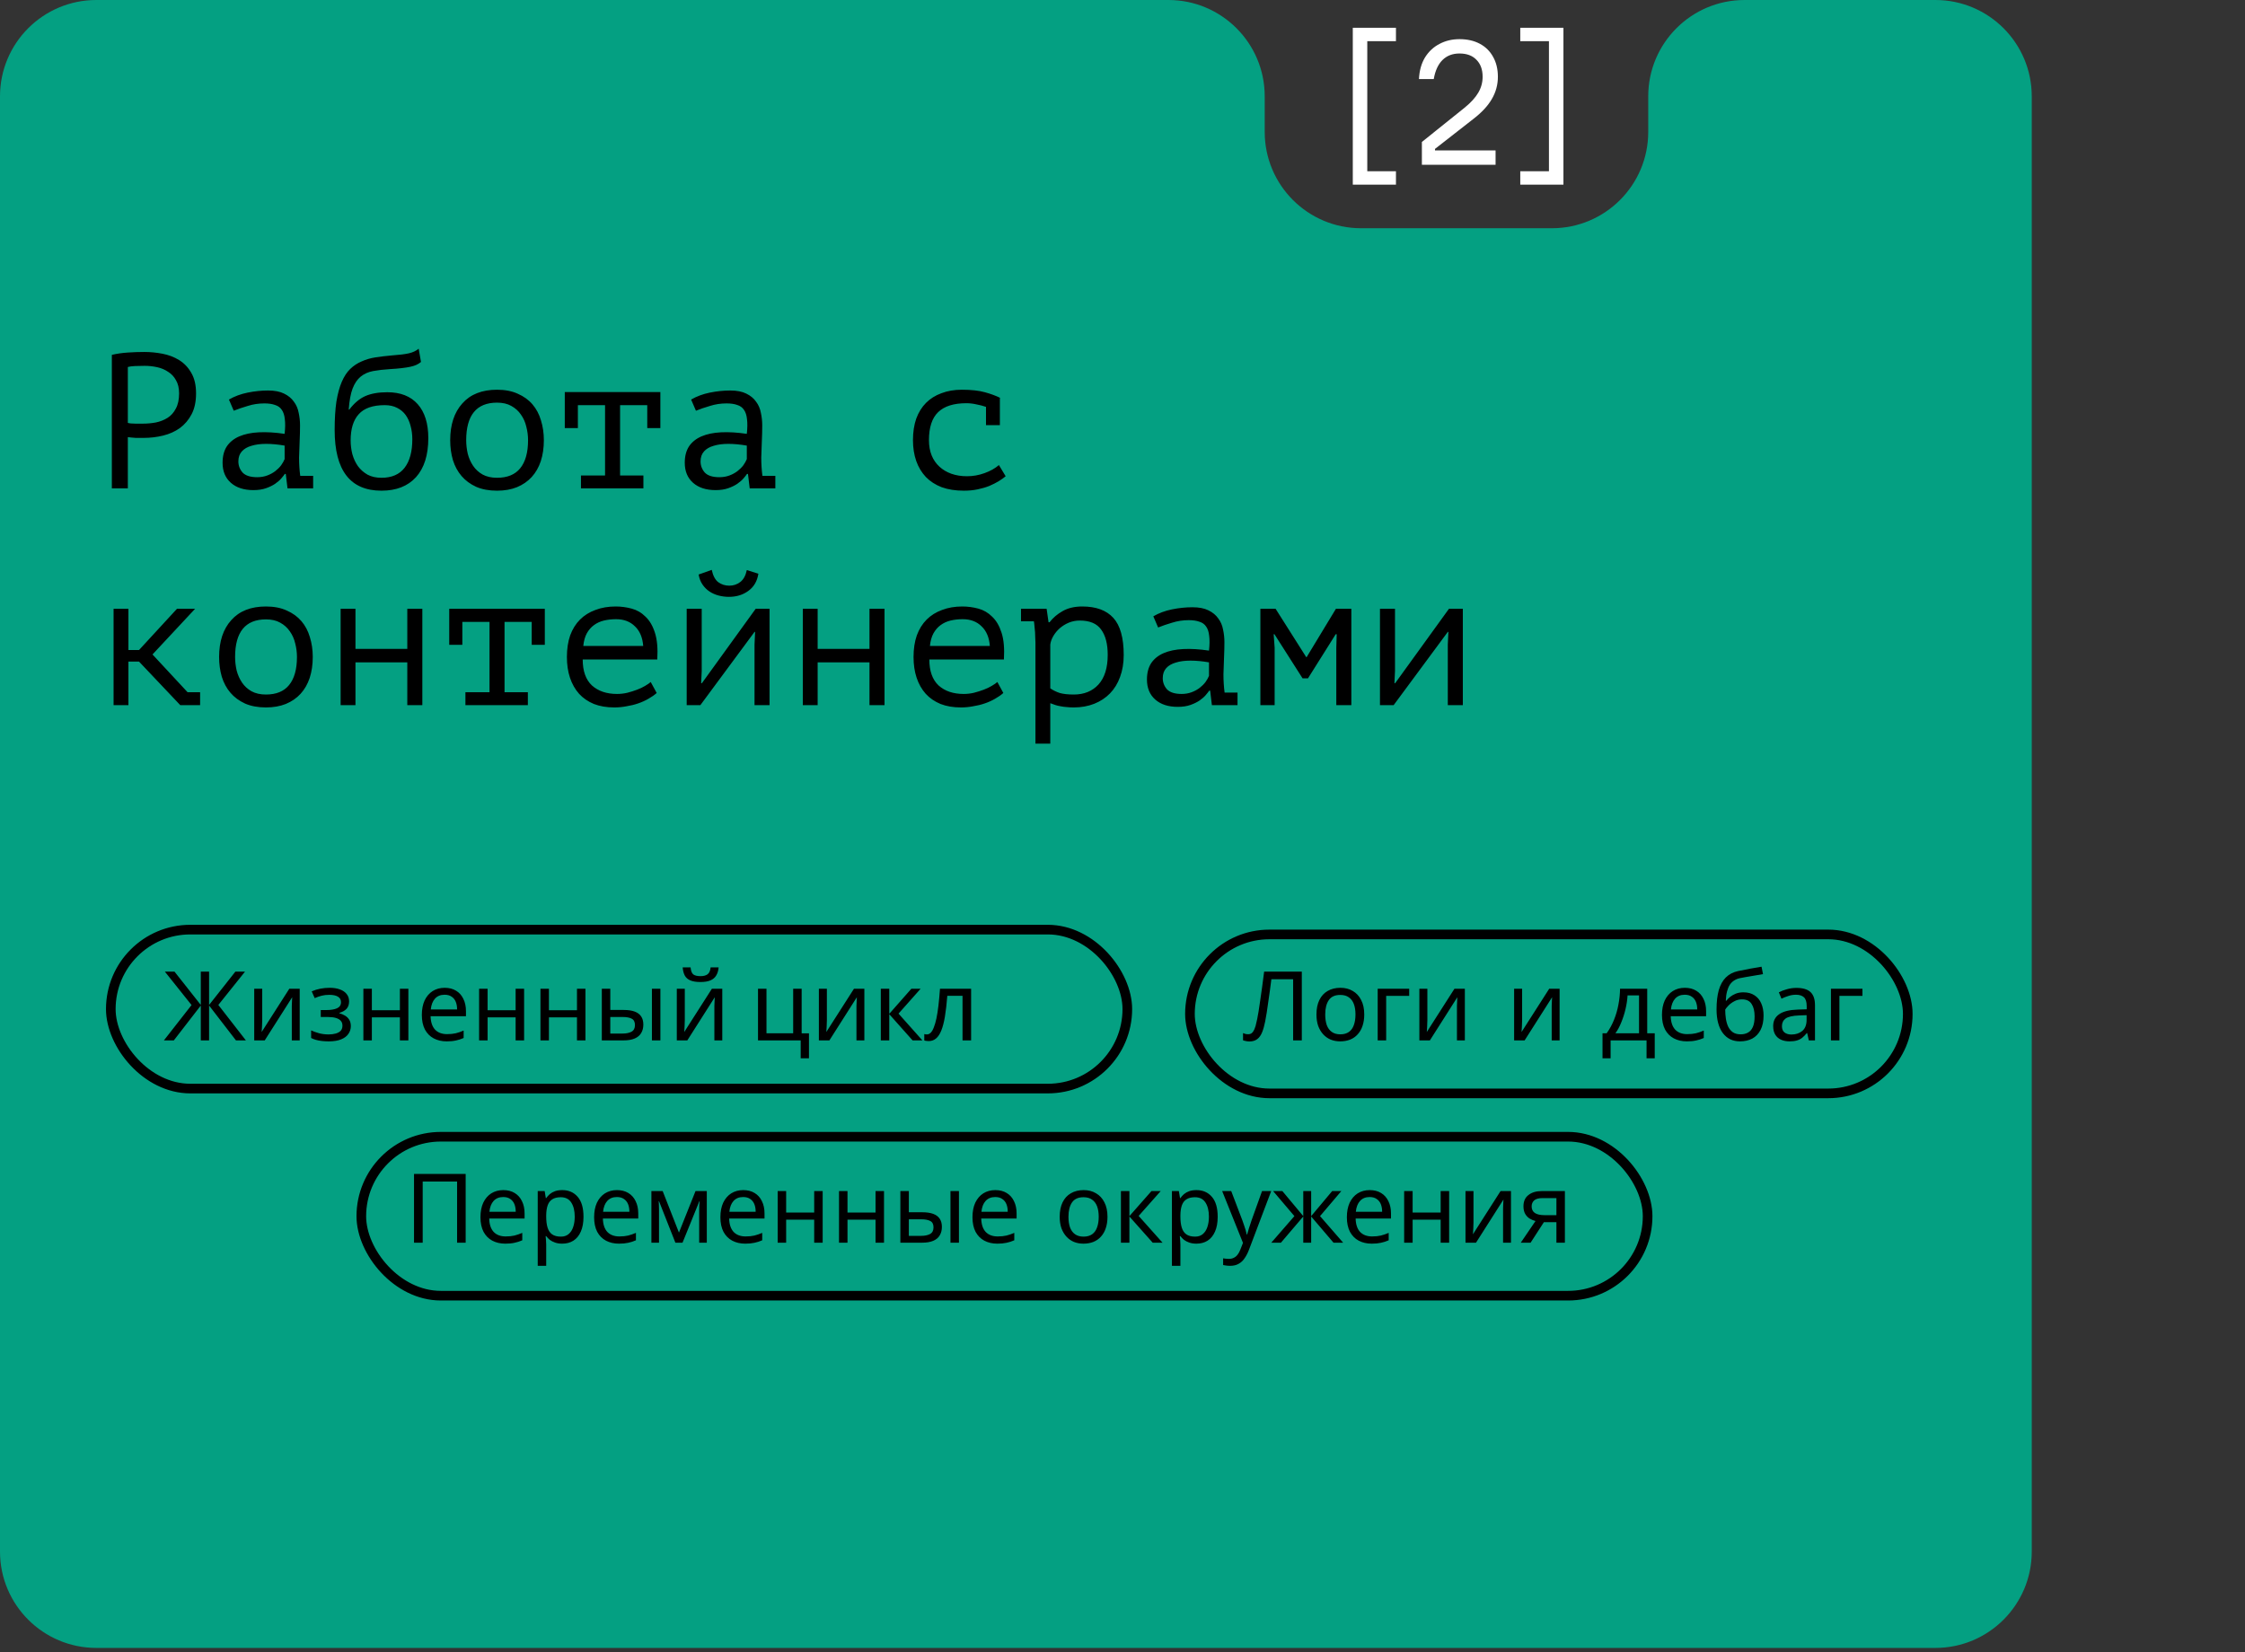 <?xml version="1.0" encoding="UTF-8"?> <svg xmlns="http://www.w3.org/2000/svg" width="466" height="343" viewBox="0 0 466 343" fill="none"><rect x="0" y="0" width="466" height="343" fill="#333333" stroke="none"/><path d="M421.736 322.128C421.736 333.174 412.782 342.128 401.736 342.128H20C8.954 342.128 0 333.174 0 322.128V20C0 8.954 8.954 0 20 0H242.52C253.565 0 262.52 8.954 262.52 20V27.386C262.52 38.431 271.474 47.386 282.52 47.386H322.128C333.174 47.386 342.128 38.431 342.128 27.386V20C342.128 8.954 351.082 0 362.128 0H401.736C412.782 0 421.736 8.954 421.736 20V322.128Z" fill="#04A082"></path><path d="M23.216 73.673C24.229 73.433 25.323 73.273 26.496 73.193C27.669 73.113 28.829 73.073 29.976 73.073C31.203 73.073 32.443 73.193 33.696 73.433C34.976 73.673 36.136 74.113 37.176 74.753C38.216 75.393 39.056 76.273 39.696 77.393C40.362 78.513 40.696 79.939 40.696 81.673C40.696 83.379 40.389 84.82 39.776 85.993C39.163 87.166 38.349 88.126 37.336 88.873C36.322 89.593 35.163 90.113 33.856 90.433C32.549 90.753 31.203 90.913 29.816 90.913C29.683 90.913 29.456 90.913 29.136 90.913C28.843 90.913 28.523 90.913 28.176 90.913C27.856 90.886 27.536 90.859 27.216 90.833C26.896 90.806 26.669 90.779 26.536 90.753V101.393H23.216V73.673ZM30.056 75.953C29.363 75.953 28.696 75.966 28.056 75.993C27.416 76.019 26.909 76.086 26.536 76.193V87.793C26.669 87.846 26.883 87.886 27.176 87.913C27.469 87.913 27.776 87.926 28.096 87.953C28.416 87.953 28.723 87.953 29.016 87.953C29.309 87.953 29.523 87.953 29.656 87.953C30.562 87.953 31.456 87.873 32.336 87.713C33.242 87.526 34.056 87.206 34.776 86.753C35.496 86.299 36.069 85.659 36.496 84.833C36.949 84.006 37.176 82.953 37.176 81.673C37.176 80.579 36.962 79.673 36.536 78.953C36.136 78.206 35.589 77.62 34.896 77.193C34.229 76.74 33.469 76.419 32.616 76.233C31.762 76.046 30.909 75.953 30.056 75.953ZM47.52 82.953C48.667 82.286 49.96 81.806 51.4 81.513C52.84 81.219 54.254 81.073 55.64 81.073C57 81.073 58.107 81.286 58.96 81.713C59.84 82.139 60.52 82.7 61 83.393C61.507 84.059 61.84 84.833 62 85.713C62.187 86.566 62.28 87.433 62.28 88.313C62.28 89.326 62.254 90.406 62.2 91.553C62.147 92.7 62.107 93.846 62.08 94.993C62.08 96.326 62.16 97.593 62.32 98.793H65V101.393H59.68L59.32 98.393H59.12C58.96 98.633 58.72 98.939 58.4 99.313C58.08 99.686 57.654 100.059 57.12 100.433C56.614 100.779 55.987 101.086 55.24 101.353C54.493 101.619 53.614 101.753 52.6 101.753C50.627 101.753 49.067 101.246 47.92 100.233C46.773 99.219 46.2 97.833 46.2 96.073C46.2 94.713 46.493 93.579 47.08 92.673C47.694 91.766 48.56 91.073 49.68 90.593C50.8 90.113 52.147 89.833 53.72 89.753C55.32 89.673 57.107 89.779 59.08 90.073C59.214 88.846 59.227 87.833 59.12 87.033C59.04 86.206 58.827 85.553 58.48 85.073C58.16 84.593 57.694 84.26 57.08 84.073C56.493 83.859 55.76 83.753 54.88 83.753C53.68 83.753 52.533 83.926 51.44 84.273C50.347 84.593 49.373 84.926 48.52 85.273L47.52 82.953ZM53.4 99.073C54.147 99.073 54.84 98.953 55.48 98.713C56.12 98.473 56.68 98.166 57.16 97.793C57.64 97.419 58.04 97.019 58.36 96.593C58.68 96.139 58.92 95.713 59.08 95.313V92.513C57.694 92.273 56.413 92.153 55.24 92.153C54.067 92.153 53.053 92.286 52.2 92.553C51.347 92.793 50.68 93.18 50.2 93.713C49.72 94.246 49.48 94.939 49.48 95.793C49.48 96.673 49.773 97.446 50.36 98.113C50.974 98.753 51.987 99.073 53.4 99.073ZM72.505 85.033C73.518 83.7 74.625 82.766 75.825 82.233C77.051 81.7 78.571 81.433 80.385 81.433C83.131 81.433 85.238 82.26 86.705 83.913C88.171 85.566 88.905 87.913 88.905 90.953C88.905 94.473 88.051 97.18 86.345 99.073C84.638 100.939 82.251 101.873 79.185 101.873C72.705 101.873 69.465 97.673 69.465 89.273C69.465 86.98 69.585 85.019 69.825 83.393C70.091 81.766 70.465 80.393 70.945 79.273C71.425 78.153 72.011 77.26 72.705 76.593C73.398 75.926 74.185 75.406 75.065 75.033C75.945 74.633 76.905 74.353 77.945 74.193C78.985 74.033 80.105 73.9 81.305 73.793C82.851 73.686 84.038 73.54 84.865 73.353C85.691 73.166 86.371 72.846 86.905 72.393L87.385 75.153C87.091 75.393 86.771 75.593 86.425 75.753C86.078 75.913 85.651 76.046 85.145 76.153C84.638 76.26 84.038 76.353 83.345 76.433C82.678 76.513 81.878 76.579 80.945 76.633C79.638 76.713 78.478 76.846 77.465 77.033C76.451 77.219 75.585 77.606 74.865 78.193C74.171 78.753 73.611 79.579 73.185 80.673C72.785 81.74 72.518 83.193 72.385 85.033H72.505ZM72.785 91.433C72.785 92.419 72.905 93.379 73.145 94.313C73.411 95.246 73.798 96.073 74.305 96.793C74.838 97.513 75.505 98.1 76.305 98.553C77.105 98.98 78.065 99.193 79.185 99.193C81.318 99.193 82.918 98.499 83.985 97.113C85.051 95.726 85.585 93.753 85.585 91.193C85.585 90.206 85.465 89.286 85.225 88.433C85.011 87.579 84.678 86.833 84.225 86.193C83.771 85.553 83.171 85.046 82.425 84.673C81.705 84.299 80.851 84.113 79.865 84.113C77.385 84.113 75.585 84.74 74.465 85.993C73.345 87.219 72.785 89.033 72.785 91.433ZM93.449 91.393C93.449 88.166 94.289 85.62 95.969 83.753C97.649 81.859 100.049 80.913 103.169 80.913C104.849 80.913 106.289 81.193 107.489 81.753C108.716 82.286 109.729 83.019 110.529 83.953C111.329 84.886 111.916 85.993 112.289 87.273C112.689 88.553 112.889 89.926 112.889 91.393C112.889 92.993 112.676 94.446 112.249 95.753C111.822 97.033 111.196 98.126 110.369 99.033C109.542 99.939 108.516 100.646 107.289 101.153C106.089 101.633 104.716 101.873 103.169 101.873C101.516 101.873 100.076 101.606 98.849 101.073C97.622 100.513 96.609 99.766 95.809 98.833C95.009 97.9 94.409 96.793 94.009 95.513C93.636 94.233 93.449 92.859 93.449 91.393ZM96.769 91.393C96.769 92.326 96.876 93.26 97.089 94.193C97.329 95.126 97.702 95.966 98.209 96.713C98.716 97.46 99.369 98.059 100.169 98.513C100.996 98.966 101.996 99.193 103.169 99.193C105.302 99.193 106.902 98.54 107.969 97.233C109.062 95.9 109.609 93.953 109.609 91.393C109.609 90.433 109.489 89.499 109.249 88.593C109.036 87.659 108.662 86.82 108.129 86.073C107.622 85.326 106.956 84.726 106.129 84.273C105.329 83.82 104.342 83.593 103.169 83.593C101.036 83.593 99.436 84.246 98.369 85.553C97.302 86.859 96.769 88.806 96.769 91.393ZM117.233 81.393H137.073V88.873H134.353V84.113H128.713V98.713H133.553V101.393H120.593V98.713H125.593V84.113H119.953V88.873H117.233V81.393ZM143.458 82.953C144.604 82.286 145.898 81.806 147.338 81.513C148.778 81.219 150.191 81.073 151.578 81.073C152.938 81.073 154.044 81.286 154.898 81.713C155.778 82.139 156.458 82.7 156.938 83.393C157.444 84.059 157.778 84.833 157.938 85.713C158.124 86.566 158.218 87.433 158.218 88.313C158.218 89.326 158.191 90.406 158.138 91.553C158.084 92.7 158.044 93.846 158.018 94.993C158.018 96.326 158.098 97.593 158.258 98.793H160.938V101.393H155.618L155.258 98.393H155.058C154.898 98.633 154.658 98.939 154.338 99.313C154.018 99.686 153.591 100.059 153.058 100.433C152.551 100.779 151.924 101.086 151.178 101.353C150.431 101.619 149.551 101.753 148.538 101.753C146.564 101.753 145.004 101.246 143.858 100.233C142.711 99.219 142.138 97.833 142.138 96.073C142.138 94.713 142.431 93.579 143.018 92.673C143.631 91.766 144.498 91.073 145.618 90.593C146.738 90.113 148.084 89.833 149.658 89.753C151.258 89.673 153.044 89.779 155.018 90.073C155.151 88.846 155.164 87.833 155.058 87.033C154.978 86.206 154.764 85.553 154.418 85.073C154.098 84.593 153.631 84.26 153.018 84.073C152.431 83.859 151.698 83.753 150.818 83.753C149.618 83.753 148.471 83.926 147.378 84.273C146.284 84.593 145.311 84.926 144.458 85.273L143.458 82.953ZM149.338 99.073C150.084 99.073 150.778 98.953 151.418 98.713C152.058 98.473 152.618 98.166 153.098 97.793C153.578 97.419 153.978 97.019 154.298 96.593C154.618 96.139 154.858 95.713 155.018 95.313V92.513C153.631 92.273 152.351 92.153 151.178 92.153C150.004 92.153 148.991 92.286 148.138 92.553C147.284 92.793 146.618 93.18 146.138 93.713C145.658 94.246 145.418 94.939 145.418 95.793C145.418 96.673 145.711 97.446 146.298 98.113C146.911 98.753 147.924 99.073 149.338 99.073ZM204.666 84.473C204.053 84.26 203.386 84.086 202.666 83.953C201.973 83.793 201.28 83.713 200.586 83.713C197.973 83.713 196.026 84.326 194.746 85.553C193.466 86.779 192.826 88.726 192.826 91.393C192.826 92.566 193.013 93.62 193.386 94.553C193.76 95.46 194.293 96.233 194.986 96.873C195.68 97.513 196.506 98.006 197.466 98.353C198.453 98.7 199.533 98.873 200.706 98.873C201.96 98.873 203.173 98.659 204.346 98.233C205.546 97.806 206.546 97.246 207.346 96.553L208.746 98.873C208.373 99.193 207.906 99.526 207.346 99.873C206.786 100.219 206.133 100.553 205.386 100.873C204.666 101.166 203.853 101.406 202.946 101.593C202.066 101.779 201.106 101.873 200.066 101.873C198.333 101.873 196.8 101.633 195.466 101.153C194.16 100.646 193.066 99.939 192.186 99.033C191.306 98.1 190.64 96.993 190.186 95.713C189.733 94.406 189.506 92.966 189.506 91.393C189.506 89.713 189.733 88.219 190.186 86.913C190.666 85.606 191.346 84.513 192.226 83.633C193.106 82.753 194.173 82.086 195.426 81.633C196.68 81.153 198.08 80.913 199.626 80.913C201.6 80.913 203.2 81.086 204.426 81.433C205.68 81.779 206.733 82.166 207.586 82.593L207.546 82.713V88.273H204.666V84.473ZM28.856 137.353H26.656V146.393H23.576V126.393H26.656V134.953H28.856L36.736 126.393H40.496L31.656 135.873L38.936 143.713H41.536V146.393H37.416L28.856 137.353ZM45.48 136.393C45.48 133.166 46.32 130.619 48 128.753C49.68 126.859 52.08 125.913 55.2 125.913C56.88 125.913 58.32 126.193 59.52 126.753C60.747 127.286 61.76 128.019 62.56 128.953C63.36 129.886 63.947 130.993 64.32 132.273C64.72 133.553 64.92 134.926 64.92 136.393C64.92 137.993 64.707 139.446 64.28 140.753C63.853 142.033 63.227 143.126 62.4 144.033C61.574 144.939 60.547 145.646 59.32 146.153C58.12 146.633 56.747 146.873 55.2 146.873C53.547 146.873 52.107 146.606 50.88 146.073C49.654 145.513 48.64 144.766 47.84 143.833C47.04 142.899 46.44 141.793 46.04 140.513C45.667 139.233 45.48 137.859 45.48 136.393ZM48.8 136.393C48.8 137.326 48.907 138.259 49.12 139.193C49.36 140.126 49.733 140.966 50.24 141.713C50.747 142.459 51.4 143.059 52.2 143.513C53.027 143.966 54.027 144.193 55.2 144.193C57.334 144.193 58.934 143.539 60 142.233C61.093 140.899 61.64 138.953 61.64 136.393C61.64 135.433 61.52 134.499 61.28 133.593C61.067 132.659 60.694 131.819 60.16 131.073C59.654 130.326 58.987 129.726 58.16 129.273C57.36 128.819 56.373 128.593 55.2 128.593C53.067 128.593 51.467 129.246 50.4 130.553C49.334 131.859 48.8 133.806 48.8 136.393ZM84.545 137.513H73.785V146.393H70.705V126.393H73.785V134.713H84.545V126.393H87.665V146.393H84.545V137.513ZM93.249 126.393H113.089V133.873H110.369V129.113H104.729V143.713H109.569V146.393H96.609V143.713H101.609V129.113H95.969V133.873H93.249V126.393ZM136.313 143.873C135.833 144.299 135.26 144.699 134.593 145.073C133.953 145.446 133.247 145.766 132.473 146.033C131.7 146.299 130.887 146.499 130.033 146.633C129.207 146.793 128.367 146.873 127.513 146.873C125.913 146.873 124.5 146.633 123.273 146.153C122.047 145.646 121.02 144.939 120.193 144.033C119.367 143.099 118.74 141.993 118.313 140.713C117.887 139.433 117.673 137.993 117.673 136.393C117.673 134.713 117.9 133.219 118.353 131.913C118.833 130.606 119.513 129.513 120.393 128.633C121.273 127.753 122.34 127.086 123.593 126.633C124.847 126.153 126.247 125.913 127.793 125.913C128.913 125.913 130.02 126.059 131.113 126.353C132.207 126.646 133.167 127.206 133.993 128.033C134.847 128.833 135.5 129.953 135.953 131.393C136.407 132.806 136.567 134.646 136.433 136.913H120.953C120.953 139.313 121.593 141.113 122.873 142.313C124.18 143.486 125.913 144.073 128.073 144.073C128.793 144.073 129.5 143.993 130.193 143.833C130.913 143.646 131.593 143.433 132.233 143.193C132.873 142.953 133.433 142.686 133.913 142.393C134.42 142.099 134.807 141.833 135.073 141.593L136.313 143.873ZM127.873 128.553C126.993 128.553 126.153 128.646 125.353 128.833C124.58 129.019 123.887 129.339 123.273 129.793C122.687 130.219 122.193 130.793 121.793 131.513C121.42 132.206 121.18 133.073 121.073 134.113H133.513C133.38 132.353 132.807 130.993 131.793 130.033C130.807 129.046 129.5 128.553 127.873 128.553ZM156.618 133.833L156.738 131.193H156.618L145.378 146.393H142.538V126.393H145.658V139.313L145.538 141.833H145.698L156.858 126.393H159.738V146.393H156.618V133.833ZM147.738 118.313C148.004 119.539 148.458 120.393 149.098 120.873C149.764 121.353 150.524 121.593 151.378 121.593C152.231 121.593 152.991 121.339 153.658 120.833C154.324 120.326 154.778 119.499 155.018 118.353L157.418 119.113C157.178 120.659 156.484 121.846 155.338 122.673C154.218 123.499 152.871 123.913 151.298 123.913C150.578 123.913 149.858 123.819 149.138 123.633C148.444 123.446 147.818 123.166 147.258 122.793C146.698 122.419 146.218 121.939 145.818 121.353C145.418 120.766 145.151 120.073 145.018 119.273L147.738 118.313ZM180.482 137.513H169.722V146.393H166.642V126.393H169.722V134.713H180.482V126.393H183.602V146.393H180.482V137.513ZM208.266 143.873C207.786 144.299 207.213 144.699 206.546 145.073C205.906 145.446 205.2 145.766 204.426 146.033C203.653 146.299 202.84 146.499 201.986 146.633C201.16 146.793 200.32 146.873 199.466 146.873C197.866 146.873 196.453 146.633 195.226 146.153C194 145.646 192.973 144.939 192.146 144.033C191.32 143.099 190.693 141.993 190.266 140.713C189.84 139.433 189.626 137.993 189.626 136.393C189.626 134.713 189.853 133.219 190.306 131.913C190.786 130.606 191.466 129.513 192.346 128.633C193.226 127.753 194.293 127.086 195.546 126.633C196.8 126.153 198.2 125.913 199.746 125.913C200.866 125.913 201.973 126.059 203.066 126.353C204.16 126.646 205.12 127.206 205.946 128.033C206.8 128.833 207.453 129.953 207.906 131.393C208.36 132.806 208.52 134.646 208.386 136.913H192.906C192.906 139.313 193.546 141.113 194.826 142.313C196.133 143.486 197.866 144.073 200.026 144.073C200.746 144.073 201.453 143.993 202.146 143.833C202.866 143.646 203.546 143.433 204.186 143.193C204.826 142.953 205.386 142.686 205.866 142.393C206.373 142.099 206.76 141.833 207.026 141.593L208.266 143.873ZM199.826 128.553C198.946 128.553 198.106 128.646 197.306 128.833C196.533 129.019 195.84 129.339 195.226 129.793C194.64 130.219 194.146 130.793 193.746 131.513C193.373 132.206 193.133 133.073 193.026 134.113H205.466C205.333 132.353 204.76 130.993 203.746 130.033C202.76 129.046 201.453 128.553 199.826 128.553ZM214.931 133.393C214.931 133.153 214.917 132.846 214.891 132.473C214.891 132.073 214.877 131.673 214.851 131.273C214.824 130.846 214.784 130.433 214.731 130.033C214.704 129.633 214.664 129.286 214.611 128.993H211.931V126.393H217.251L217.651 129.193H217.851C218.571 128.259 219.477 127.486 220.571 126.873C221.691 126.233 223.051 125.913 224.651 125.913C227.504 125.913 229.651 126.699 231.091 128.273C232.531 129.846 233.251 132.419 233.251 135.993C233.251 137.673 232.997 139.193 232.491 140.553C232.011 141.886 231.317 143.019 230.411 143.953C229.504 144.886 228.411 145.606 227.131 146.113C225.851 146.619 224.437 146.873 222.891 146.873C222.331 146.873 221.824 146.846 221.371 146.793C220.944 146.766 220.544 146.713 220.171 146.633C219.824 146.579 219.477 146.499 219.131 146.393C218.784 146.286 218.411 146.153 218.011 145.993V154.393H214.931V133.393ZM224.131 128.833C223.331 128.833 222.571 128.979 221.851 129.273C221.157 129.566 220.531 129.953 219.971 130.433C219.437 130.913 218.997 131.446 218.651 132.033C218.304 132.619 218.091 133.206 218.011 133.793V142.913C218.597 143.313 219.251 143.633 219.971 143.873C220.717 144.086 221.691 144.193 222.891 144.193C225.024 144.193 226.731 143.499 228.011 142.113C229.291 140.699 229.931 138.646 229.931 135.953C229.931 133.686 229.477 131.939 228.571 130.713C227.691 129.459 226.211 128.833 224.131 128.833ZM239.395 127.953C240.542 127.286 241.835 126.806 243.275 126.513C244.715 126.219 246.129 126.073 247.515 126.073C248.875 126.073 249.982 126.286 250.835 126.713C251.715 127.139 252.395 127.699 252.875 128.393C253.382 129.059 253.715 129.833 253.875 130.713C254.062 131.566 254.155 132.433 254.155 133.313C254.155 134.326 254.129 135.406 254.075 136.553C254.022 137.699 253.982 138.846 253.955 139.993C253.955 141.326 254.035 142.593 254.195 143.793H256.875V146.393H251.555L251.195 143.393H250.995C250.835 143.633 250.595 143.939 250.275 144.313C249.955 144.686 249.529 145.059 248.995 145.433C248.489 145.779 247.862 146.086 247.115 146.353C246.369 146.619 245.489 146.753 244.475 146.753C242.502 146.753 240.942 146.246 239.795 145.233C238.649 144.219 238.075 142.833 238.075 141.073C238.075 139.713 238.369 138.579 238.955 137.673C239.569 136.766 240.435 136.073 241.555 135.593C242.675 135.113 244.022 134.833 245.595 134.753C247.195 134.673 248.982 134.779 250.955 135.073C251.089 133.846 251.102 132.833 250.995 132.033C250.915 131.206 250.702 130.553 250.355 130.073C250.035 129.593 249.569 129.259 248.955 129.073C248.369 128.859 247.635 128.753 246.755 128.753C245.555 128.753 244.409 128.926 243.315 129.273C242.222 129.593 241.249 129.926 240.395 130.273L239.395 127.953ZM245.275 144.073C246.022 144.073 246.715 143.953 247.355 143.713C247.995 143.473 248.555 143.166 249.035 142.793C249.515 142.419 249.915 142.019 250.235 141.593C250.555 141.139 250.795 140.713 250.955 140.313V137.513C249.569 137.273 248.289 137.153 247.115 137.153C245.942 137.153 244.929 137.286 244.075 137.553C243.222 137.793 242.555 138.179 242.075 138.713C241.595 139.246 241.355 139.939 241.355 140.793C241.355 141.673 241.649 142.446 242.235 143.113C242.849 143.753 243.862 144.073 245.275 144.073ZM277.38 134.513L277.46 131.673H277.26L271.5 140.833H270.38L264.54 131.673H264.38L264.58 134.473V146.393H261.62V126.393H264.78L271.14 136.433H271.22L277.3 126.393H280.5V146.393H277.38V134.513ZM300.524 133.833L300.644 131.193H300.524L289.284 146.393H286.444V126.393H289.564V139.313L289.444 141.833H289.604L300.764 126.393H303.644V146.393H300.524V133.833Z" fill="black"></path><path d="M289.762 5.761V8.545H283.81V35.553H289.762V38.337H280.802V5.761H289.762ZM295.144 29.473L304.04 22.337C305.32 21.292 306.259 20.257 306.856 19.233C307.453 18.209 307.752 17.11 307.752 15.937C307.752 14.444 307.325 13.27 306.472 12.417C305.64 11.542 304.467 11.105 302.952 11.105C301.501 11.105 300.317 11.564 299.4 12.481C298.504 13.377 297.907 14.689 297.608 16.417H294.536C294.621 14.668 295.037 13.174 295.784 11.937C296.552 10.7 297.555 9.761 298.792 9.121C300.029 8.46 301.416 8.129 302.952 8.129C304.573 8.129 305.981 8.449 307.176 9.089C308.371 9.729 309.288 10.636 309.928 11.809C310.589 12.982 310.92 14.358 310.92 15.937C310.92 17.58 310.504 19.116 309.672 20.545C308.861 21.953 307.603 23.318 305.896 24.641L297.864 30.913V31.233H310.44V34.209H295.144V29.473ZM315.566 5.761H324.526V38.337H315.566V35.553H321.518V8.545H315.566V5.761Z" fill="white"></path><rect x="23" y="193" width="211" height="33" rx="16.5" stroke="black" stroke-width="2"></rect><rect x="247" y="194" width="149" height="33" rx="16.5" stroke="black" stroke-width="2"></rect><rect x="75" y="236" width="267" height="33" rx="16.5" stroke="black" stroke-width="2"></rect><path d="M39.76 208.66L34.22 201.72H36.22L41.68 208.64V201.72H43.4V208.64L48.86 201.72H50.86L45.32 208.64L51.04 216H48.98L43.4 208.76V216H41.68V208.76L36.08 216H34.02L39.76 208.66ZM54.43 211.82C54.43 211.94 54.424 212.113 54.41 212.34C54.41 212.553 54.404 212.787 54.39 213.04C54.377 213.28 54.364 213.513 54.35 213.74C54.337 213.953 54.324 214.127 54.31 214.26L60.05 205.28H62.21V216H60.57V209.68C60.57 209.467 60.57 209.187 60.57 208.84C60.584 208.493 60.597 208.153 60.61 207.82C60.624 207.473 60.637 207.213 60.65 207.04L54.95 216H52.77V205.28H54.43V211.82ZM68.442 205.08C69.255 205.08 69.962 205.193 70.562 205.42C71.162 205.633 71.629 205.953 71.962 206.38C72.295 206.793 72.462 207.3 72.462 207.9C72.462 208.553 72.282 209.073 71.922 209.46C71.562 209.833 71.069 210.107 70.442 210.28V210.36C70.868 210.48 71.262 210.647 71.622 210.86C71.982 211.073 72.269 211.353 72.482 211.7C72.709 212.047 72.822 212.493 72.822 213.04C72.822 213.627 72.655 214.16 72.322 214.64C72.002 215.12 71.502 215.5 70.822 215.78C70.155 216.06 69.295 216.2 68.242 216.2C67.735 216.2 67.249 216.173 66.782 216.12C66.329 216.067 65.915 215.987 65.542 215.88C65.182 215.773 64.862 215.647 64.582 215.5V213.92C65.035 214.133 65.569 214.327 66.182 214.5C66.808 214.673 67.489 214.76 68.222 214.76C68.755 214.76 69.235 214.7 69.662 214.58C70.102 214.46 70.448 214.273 70.702 214.02C70.955 213.753 71.082 213.393 71.082 212.94C71.082 212.527 70.969 212.193 70.742 211.94C70.515 211.673 70.175 211.473 69.722 211.34C69.282 211.207 68.715 211.14 68.022 211.14H66.582V209.7H67.742C68.662 209.7 69.395 209.58 69.942 209.34C70.502 209.087 70.782 208.66 70.782 208.06C70.782 207.553 70.569 207.173 70.142 206.92C69.728 206.667 69.129 206.54 68.342 206.54C67.755 206.54 67.235 206.6 66.782 206.72C66.342 206.827 65.855 206.993 65.322 207.22L64.702 205.82C65.275 205.567 65.875 205.38 66.502 205.26C67.129 205.14 67.775 205.08 68.442 205.08ZM77.187 205.28V209.74H83.007V205.28H84.767V216H83.007V211.22H77.187V216H75.427V205.28H77.187ZM92.301 205.08C93.221 205.08 94.008 205.28 94.661 205.68C95.328 206.08 95.834 206.647 96.181 207.38C96.541 208.1 96.721 208.947 96.721 209.92V210.98H89.381C89.408 212.193 89.714 213.12 90.301 213.76C90.901 214.387 91.734 214.7 92.801 214.7C93.481 214.7 94.081 214.64 94.601 214.52C95.134 214.387 95.681 214.2 96.241 213.96V215.5C95.694 215.74 95.154 215.913 94.621 216.02C94.088 216.14 93.454 216.2 92.721 216.2C91.708 216.2 90.808 215.993 90.021 215.58C89.248 215.167 88.641 214.553 88.201 213.74C87.774 212.913 87.561 211.907 87.561 210.72C87.561 209.547 87.754 208.54 88.141 207.7C88.541 206.86 89.094 206.213 89.801 205.76C90.521 205.307 91.354 205.08 92.301 205.08ZM92.281 206.52C91.441 206.52 90.774 206.793 90.281 207.34C89.801 207.873 89.514 208.62 89.421 209.58H94.881C94.881 208.967 94.788 208.433 94.601 207.98C94.414 207.527 94.128 207.173 93.741 206.92C93.368 206.653 92.881 206.52 92.281 206.52ZM101.21 205.28V209.74H107.03V205.28H108.79V216H107.03V211.22H101.21V216H99.45V205.28H101.21ZM113.944 205.28V209.74H119.764V205.28H121.524V216H119.764V211.22H113.944V216H112.184V205.28H113.944ZM124.919 216V205.28H126.679V209.68H129.459C130.392 209.68 131.159 209.793 131.759 210.02C132.359 210.247 132.805 210.587 133.099 211.04C133.392 211.48 133.539 212.04 133.539 212.72C133.539 213.387 133.392 213.967 133.099 214.46C132.819 214.953 132.372 215.333 131.759 215.6C131.159 215.867 130.365 216 129.379 216H124.919ZM129.219 214.58C129.979 214.58 130.599 214.453 131.079 214.2C131.559 213.933 131.799 213.473 131.799 212.82C131.799 212.167 131.579 211.727 131.139 211.5C130.699 211.26 130.065 211.14 129.239 211.14H126.679V214.58H129.219ZM135.319 216V205.28H137.079V216H135.319ZM149.165 200.84C149.112 201.507 148.945 202.067 148.665 202.52C148.398 202.973 147.998 203.313 147.465 203.54C146.932 203.767 146.238 203.88 145.385 203.88C144.518 203.88 143.818 203.767 143.285 203.54C142.765 203.313 142.385 202.98 142.145 202.54C141.905 202.087 141.758 201.52 141.705 200.84H143.345C143.412 201.56 143.598 202.047 143.905 202.3C144.225 202.54 144.732 202.66 145.425 202.66C146.038 202.66 146.518 202.533 146.865 202.28C147.225 202.013 147.438 201.533 147.505 200.84H149.165ZM142.145 211.82C142.145 211.94 142.138 212.113 142.125 212.34C142.125 212.553 142.118 212.787 142.105 213.04C142.092 213.28 142.078 213.513 142.065 213.74C142.052 213.953 142.038 214.127 142.025 214.26L147.765 205.28H149.925V216H148.285V209.68C148.285 209.467 148.285 209.187 148.285 208.84C148.298 208.493 148.312 208.153 148.325 207.82C148.338 207.473 148.352 207.213 148.365 207.04L142.665 216H140.485V205.28H142.145V211.82ZM167.921 219.72H166.201V216H157.341V205.28H159.101V214.52H164.641V205.28H166.401V214.54H167.921V219.72ZM171.637 211.82C171.637 211.94 171.631 212.113 171.617 212.34C171.617 212.553 171.611 212.787 171.597 213.04C171.584 213.28 171.571 213.513 171.557 213.74C171.544 213.953 171.531 214.127 171.517 214.26L177.257 205.28H179.417V216H177.777V209.68C177.777 209.467 177.777 209.187 177.777 208.84C177.791 208.493 177.804 208.153 177.817 207.82C177.831 207.473 177.844 207.213 177.857 207.04L172.157 216H169.977V205.28H171.637V211.82ZM189.169 205.28H191.089L186.509 210.44L191.469 216H189.429L184.589 210.56V216H182.829V205.28H184.589V210.48L189.169 205.28ZM201.575 216H199.795V206.74H196.635C196.502 208.433 196.335 209.88 196.135 211.08C195.935 212.267 195.682 213.233 195.375 213.98C195.068 214.727 194.702 215.273 194.275 215.62C193.848 215.967 193.348 216.14 192.775 216.14C192.602 216.14 192.428 216.127 192.255 216.1C192.095 216.087 191.962 216.053 191.855 216V214.68C191.935 214.707 192.022 214.727 192.115 214.74C192.208 214.753 192.302 214.76 192.395 214.76C192.688 214.76 192.955 214.64 193.195 214.4C193.435 214.16 193.648 213.793 193.835 213.3C194.035 212.807 194.215 212.187 194.375 211.44C194.535 210.68 194.675 209.787 194.795 208.76C194.915 207.733 195.022 206.573 195.115 205.28H201.575V216Z" fill="black"></path><path d="M270.22 216H268.42V203.3H263.9C263.807 204.033 263.707 204.807 263.6 205.62C263.493 206.42 263.38 207.213 263.26 208C263.153 208.787 263.047 209.527 262.94 210.22C262.833 210.913 262.727 211.52 262.62 212.04C262.447 212.933 262.233 213.693 261.98 214.32C261.727 214.947 261.387 215.42 260.96 215.74C260.547 216.06 260 216.22 259.32 216.22C259.093 216.22 258.86 216.193 258.62 216.14C258.393 216.1 258.193 216.047 258.02 215.98V214.48C258.167 214.547 258.333 214.607 258.52 214.66C258.707 214.7 258.907 214.72 259.12 214.72C259.52 214.72 259.833 214.56 260.06 214.24C260.3 213.907 260.487 213.5 260.62 213.02C260.753 212.527 260.867 212.04 260.96 211.56C261.04 211.173 261.133 210.66 261.24 210.02C261.347 209.367 261.46 208.607 261.58 207.74C261.713 206.873 261.847 205.933 261.98 204.92C262.127 203.893 262.267 202.827 262.4 201.72H270.22V216ZM283.18 210.62C283.18 211.513 283.06 212.307 282.82 213C282.593 213.68 282.26 214.26 281.82 214.74C281.393 215.22 280.867 215.587 280.24 215.84C279.627 216.08 278.94 216.2 278.18 216.2C277.473 216.2 276.82 216.08 276.22 215.84C275.62 215.587 275.1 215.22 274.66 214.74C274.22 214.26 273.873 213.68 273.62 213C273.38 212.307 273.26 211.513 273.26 210.62C273.26 209.433 273.46 208.433 273.86 207.62C274.26 206.793 274.833 206.167 275.58 205.74C276.327 205.3 277.213 205.08 278.24 205.08C279.213 205.08 280.067 205.3 280.8 205.74C281.547 206.167 282.127 206.793 282.54 207.62C282.967 208.433 283.18 209.433 283.18 210.62ZM275.08 210.62C275.08 211.46 275.187 212.193 275.4 212.82C275.627 213.433 275.973 213.907 276.44 214.24C276.907 214.573 277.5 214.74 278.22 214.74C278.94 214.74 279.533 214.573 280 214.24C280.467 213.907 280.807 213.433 281.02 212.82C281.247 212.193 281.36 211.46 281.36 210.62C281.36 209.767 281.247 209.04 281.02 208.44C280.793 207.84 280.447 207.38 279.98 207.06C279.527 206.727 278.933 206.56 278.2 206.56C277.107 206.56 276.313 206.92 275.82 207.64C275.327 208.36 275.08 209.353 275.08 210.62ZM292.51 205.28V206.76H287.73V216H285.97V205.28H292.51ZM296.282 211.82C296.282 211.94 296.275 212.113 296.262 212.34C296.262 212.553 296.255 212.787 296.242 213.04C296.229 213.28 296.215 213.513 296.202 213.74C296.189 213.953 296.175 214.127 296.162 214.26L301.902 205.28H304.062V216H302.422V209.68C302.422 209.467 302.422 209.187 302.422 208.84C302.435 208.493 302.449 208.153 302.462 207.82C302.475 207.473 302.489 207.213 302.502 207.04L296.802 216H294.622V205.28H296.282V211.82ZM315.95 211.82C315.95 211.94 315.943 212.113 315.93 212.34C315.93 212.553 315.923 212.787 315.91 213.04C315.897 213.28 315.883 213.513 315.87 213.74C315.857 213.953 315.843 214.127 315.83 214.26L321.57 205.28H323.73V216H322.09V209.68C322.09 209.467 322.09 209.187 322.09 208.84C322.103 208.493 322.117 208.153 322.13 207.82C322.143 207.473 322.157 207.213 322.17 207.04L316.47 216H314.29V205.28H315.95V211.82ZM341.918 205.28V214.52H343.478V219.72H341.778V216H334.318V219.72H332.638V214.52H333.498C334.111 213.667 334.618 212.74 335.018 211.74C335.431 210.727 335.738 209.673 335.938 208.58C336.151 207.473 336.264 206.373 336.278 205.28H341.918ZM337.838 206.66C337.784 207.567 337.644 208.507 337.418 209.48C337.191 210.44 336.898 211.36 336.538 212.24C336.191 213.12 335.784 213.88 335.318 214.52H340.218V206.66H337.838ZM349.719 205.08C350.639 205.08 351.426 205.28 352.079 205.68C352.746 206.08 353.252 206.647 353.599 207.38C353.959 208.1 354.139 208.947 354.139 209.92V210.98H346.799C346.826 212.193 347.132 213.12 347.719 213.76C348.319 214.387 349.152 214.7 350.219 214.7C350.899 214.7 351.499 214.64 352.019 214.52C352.552 214.387 353.099 214.2 353.659 213.96V215.5C353.112 215.74 352.572 215.913 352.039 216.02C351.506 216.14 350.872 216.2 350.139 216.2C349.126 216.2 348.226 215.993 347.439 215.58C346.666 215.167 346.059 214.553 345.619 213.74C345.192 212.913 344.979 211.907 344.979 210.72C344.979 209.547 345.172 208.54 345.559 207.7C345.959 206.86 346.512 206.213 347.219 205.76C347.939 205.307 348.772 205.08 349.719 205.08ZM349.699 206.52C348.859 206.52 348.192 206.793 347.699 207.34C347.219 207.873 346.932 208.62 346.839 209.58H352.299C352.299 208.967 352.206 208.433 352.019 207.98C351.832 207.527 351.546 207.173 351.159 206.92C350.786 206.653 350.299 206.52 349.699 206.52ZM356.308 209.56C356.308 208 356.461 206.673 356.768 205.58C357.088 204.473 357.575 203.593 358.228 202.94C358.895 202.273 359.748 201.827 360.788 201.6C361.655 201.413 362.501 201.247 363.328 201.1C364.155 200.953 364.928 200.82 365.648 200.7L365.948 202.24C365.601 202.293 365.215 202.36 364.788 202.44C364.361 202.507 363.928 202.58 363.488 202.66C363.048 202.727 362.621 202.8 362.208 202.88C361.808 202.947 361.455 203.013 361.148 203.08C360.708 203.173 360.315 203.333 359.968 203.56C359.621 203.773 359.321 204.067 359.068 204.44C358.828 204.813 358.635 205.273 358.488 205.82C358.341 206.367 358.255 207.013 358.228 207.76H358.348C358.535 207.507 358.788 207.247 359.108 206.98C359.441 206.713 359.835 206.487 360.288 206.3C360.755 206.113 361.281 206.02 361.868 206.02C362.801 206.02 363.575 206.227 364.188 206.64C364.815 207.04 365.281 207.6 365.588 208.32C365.908 209.04 366.068 209.88 366.068 210.84C366.068 212.027 365.861 213.02 365.448 213.82C365.035 214.62 364.461 215.22 363.728 215.62C362.995 216.007 362.141 216.2 361.168 216.2C360.435 216.2 359.768 216.06 359.168 215.78C358.568 215.487 358.055 215.06 357.628 214.5C357.201 213.94 356.875 213.247 356.648 212.42C356.421 211.593 356.308 210.64 356.308 209.56ZM361.308 214.74C361.895 214.74 362.401 214.62 362.828 214.38C363.268 214.14 363.608 213.747 363.848 213.2C364.088 212.653 364.208 211.927 364.208 211.02C364.208 209.927 364.001 209.067 363.588 208.44C363.188 207.8 362.521 207.48 361.588 207.48C361.001 207.48 360.468 207.613 359.988 207.88C359.508 208.133 359.108 208.427 358.788 208.76C358.468 209.093 358.241 209.373 358.108 209.6C358.108 210.253 358.155 210.887 358.248 211.5C358.341 212.113 358.501 212.667 358.728 213.16C358.968 213.64 359.295 214.027 359.708 214.32C360.135 214.6 360.668 214.74 361.308 214.74ZM372.901 205.1C374.207 205.1 375.174 205.387 375.801 205.96C376.427 206.533 376.741 207.447 376.741 208.7V216H375.461L375.121 214.48H375.041C374.734 214.867 374.414 215.193 374.081 215.46C373.761 215.713 373.387 215.9 372.961 216.02C372.547 216.14 372.041 216.2 371.441 216.2C370.801 216.2 370.221 216.087 369.701 215.86C369.194 215.633 368.794 215.287 368.501 214.82C368.207 214.34 368.061 213.74 368.061 213.02C368.061 211.953 368.481 211.133 369.321 210.56C370.161 209.973 371.454 209.653 373.201 209.6L375.021 209.54V208.9C375.021 208.007 374.827 207.387 374.441 207.04C374.054 206.693 373.507 206.52 372.801 206.52C372.241 206.52 371.707 206.607 371.201 206.78C370.694 206.94 370.221 207.127 369.781 207.34L369.241 206.02C369.707 205.767 370.261 205.553 370.901 205.38C371.541 205.193 372.207 205.1 372.901 205.1ZM373.421 210.82C372.087 210.873 371.161 211.087 370.641 211.46C370.134 211.833 369.881 212.36 369.881 213.04C369.881 213.64 370.061 214.08 370.421 214.36C370.794 214.64 371.267 214.78 371.841 214.78C372.747 214.78 373.501 214.533 374.101 214.04C374.701 213.533 375.001 212.76 375.001 211.72V210.76L373.421 210.82ZM386.592 205.28V206.76H381.812V216H380.052V205.28H386.592Z" fill="black"></path><path d="M85.94 258V243.72H96.66V258H94.88V245.3H87.74V258H85.94ZM104.469 247.08C105.389 247.08 106.176 247.28 106.829 247.68C107.496 248.08 108.002 248.647 108.349 249.38C108.709 250.1 108.889 250.947 108.889 251.92V252.98H101.549C101.576 254.193 101.882 255.12 102.469 255.76C103.069 256.387 103.902 256.7 104.969 256.7C105.649 256.7 106.249 256.64 106.769 256.52C107.302 256.387 107.849 256.2 108.409 255.96V257.5C107.862 257.74 107.322 257.913 106.789 258.02C106.256 258.14 105.622 258.2 104.889 258.2C103.876 258.2 102.976 257.993 102.189 257.58C101.416 257.167 100.809 256.553 100.369 255.74C99.942 254.913 99.729 253.907 99.729 252.72C99.729 251.547 99.922 250.54 100.309 249.7C100.709 248.86 101.262 248.213 101.969 247.76C102.689 247.307 103.522 247.08 104.469 247.08ZM104.449 248.52C103.609 248.52 102.942 248.793 102.449 249.34C101.969 249.873 101.682 250.62 101.589 251.58H107.049C107.049 250.967 106.956 250.433 106.769 249.98C106.582 249.527 106.296 249.173 105.909 248.92C105.536 248.653 105.049 248.52 104.449 248.52ZM116.718 247.08C118.038 247.08 119.098 247.54 119.898 248.46C120.711 249.38 121.118 250.767 121.118 252.62C121.118 253.833 120.931 254.86 120.558 255.7C120.198 256.527 119.685 257.153 119.018 257.58C118.365 257.993 117.591 258.2 116.698 258.2C116.151 258.2 115.665 258.127 115.238 257.98C114.811 257.833 114.445 257.647 114.138 257.42C113.845 257.18 113.591 256.92 113.378 256.64H113.258C113.285 256.867 113.311 257.153 113.338 257.5C113.365 257.847 113.378 258.147 113.378 258.4V262.8H111.618V247.28H113.058L113.298 248.74H113.378C113.591 248.433 113.845 248.153 114.138 247.9C114.445 247.647 114.805 247.447 115.218 247.3C115.645 247.153 116.145 247.08 116.718 247.08ZM116.398 248.56C115.678 248.56 115.098 248.7 114.658 248.98C114.218 249.247 113.898 249.653 113.698 250.2C113.498 250.747 113.391 251.44 113.378 252.28V252.62C113.378 253.5 113.471 254.247 113.658 254.86C113.845 255.473 114.158 255.94 114.598 256.26C115.051 256.58 115.665 256.74 116.438 256.74C117.091 256.74 117.625 256.56 118.038 256.2C118.465 255.84 118.778 255.353 118.978 254.74C119.191 254.113 119.298 253.4 119.298 252.6C119.298 251.373 119.058 250.393 118.578 249.66C118.111 248.927 117.385 248.56 116.398 248.56ZM128.063 247.08C128.983 247.08 129.769 247.28 130.423 247.68C131.089 248.08 131.596 248.647 131.943 249.38C132.303 250.1 132.483 250.947 132.483 251.92V252.98H125.143C125.169 254.193 125.476 255.12 126.063 255.76C126.663 256.387 127.496 256.7 128.563 256.7C129.243 256.7 129.843 256.64 130.363 256.52C130.896 256.387 131.443 256.2 132.003 255.96V257.5C131.456 257.74 130.916 257.913 130.383 258.02C129.849 258.14 129.216 258.2 128.483 258.2C127.469 258.2 126.569 257.993 125.783 257.58C125.009 257.167 124.403 256.553 123.963 255.74C123.536 254.913 123.323 253.907 123.323 252.72C123.323 251.547 123.516 250.54 123.903 249.7C124.303 248.86 124.856 248.213 125.563 247.76C126.283 247.307 127.116 247.08 128.063 247.08ZM128.043 248.52C127.203 248.52 126.536 248.793 126.043 249.34C125.563 249.873 125.276 250.62 125.183 251.58H130.643C130.643 250.967 130.549 250.433 130.363 249.98C130.176 249.527 129.889 249.173 129.503 248.92C129.129 248.653 128.643 248.52 128.043 248.52ZM146.712 247.28V258H145.132V251.16C145.132 250.88 145.138 250.587 145.152 250.28C145.178 249.973 145.205 249.673 145.232 249.38H145.172L141.672 258H140.192L136.792 249.38H136.732C136.758 249.673 136.772 249.973 136.772 250.28C136.785 250.587 136.792 250.9 136.792 251.22V258H135.212V247.28H137.552L140.932 255.9L144.372 247.28H146.712ZM154.274 247.08C155.194 247.08 155.98 247.28 156.634 247.68C157.3 248.08 157.807 248.647 158.154 249.38C158.514 250.1 158.694 250.947 158.694 251.92V252.98H151.354C151.38 254.193 151.687 255.12 152.274 255.76C152.874 256.387 153.707 256.7 154.774 256.7C155.454 256.7 156.054 256.64 156.574 256.52C157.107 256.387 157.654 256.2 158.214 255.96V257.5C157.667 257.74 157.127 257.913 156.594 258.02C156.06 258.14 155.427 258.2 154.694 258.2C153.68 258.2 152.78 257.993 151.994 257.58C151.22 257.167 150.614 256.553 150.174 255.74C149.747 254.913 149.534 253.907 149.534 252.72C149.534 251.547 149.727 250.54 150.114 249.7C150.514 248.86 151.067 248.213 151.774 247.76C152.494 247.307 153.327 247.08 154.274 247.08ZM154.254 248.52C153.414 248.52 152.747 248.793 152.254 249.34C151.774 249.873 151.487 250.62 151.394 251.58H156.854C156.854 250.967 156.76 250.433 156.574 249.98C156.387 249.527 156.1 249.173 155.714 248.92C155.34 248.653 154.854 248.52 154.254 248.52ZM163.183 247.28V251.74H169.003V247.28H170.763V258H169.003V253.22H163.183V258H161.423V247.28H163.183ZM175.917 247.28V251.74H181.737V247.28H183.497V258H181.737V253.22H175.917V258H174.157V247.28H175.917ZM186.891 258V247.28H188.651V251.68H191.431C192.365 251.68 193.131 251.793 193.731 252.02C194.331 252.247 194.778 252.587 195.071 253.04C195.365 253.48 195.511 254.04 195.511 254.72C195.511 255.387 195.365 255.967 195.071 256.46C194.791 256.953 194.345 257.333 193.731 257.6C193.131 257.867 192.338 258 191.351 258H186.891ZM191.191 256.58C191.951 256.58 192.571 256.453 193.051 256.2C193.531 255.933 193.771 255.473 193.771 254.82C193.771 254.167 193.551 253.727 193.111 253.5C192.671 253.26 192.038 253.14 191.211 253.14H188.651V256.58H191.191ZM197.291 258V247.28H199.051V258H197.291ZM206.598 247.08C207.518 247.08 208.304 247.28 208.958 247.68C209.624 248.08 210.131 248.647 210.478 249.38C210.838 250.1 211.018 250.947 211.018 251.92V252.98H203.678C203.704 254.193 204.011 255.12 204.598 255.76C205.198 256.387 206.031 256.7 207.098 256.7C207.778 256.7 208.378 256.64 208.898 256.52C209.431 256.387 209.978 256.2 210.538 255.96V257.5C209.991 257.74 209.451 257.913 208.918 258.02C208.384 258.14 207.751 258.2 207.018 258.2C206.004 258.2 205.104 257.993 204.318 257.58C203.544 257.167 202.938 256.553 202.498 255.74C202.071 254.913 201.858 253.907 201.858 252.72C201.858 251.547 202.051 250.54 202.438 249.7C202.838 248.86 203.391 248.213 204.098 247.76C204.818 247.307 205.651 247.08 206.598 247.08ZM206.578 248.52C205.738 248.52 205.071 248.793 204.578 249.34C204.098 249.873 203.811 250.62 203.718 251.58H209.178C209.178 250.967 209.084 250.433 208.898 249.98C208.711 249.527 208.424 249.173 208.038 248.92C207.664 248.653 207.178 248.52 206.578 248.52ZM229.883 252.62C229.883 253.513 229.763 254.307 229.523 255C229.297 255.68 228.963 256.26 228.523 256.74C228.097 257.22 227.57 257.587 226.943 257.84C226.33 258.08 225.643 258.2 224.883 258.2C224.177 258.2 223.523 258.08 222.923 257.84C222.323 257.587 221.803 257.22 221.363 256.74C220.923 256.26 220.577 255.68 220.323 255C220.083 254.307 219.963 253.513 219.963 252.62C219.963 251.433 220.163 250.433 220.563 249.62C220.963 248.793 221.537 248.167 222.283 247.74C223.03 247.3 223.917 247.08 224.943 247.08C225.917 247.08 226.77 247.3 227.503 247.74C228.25 248.167 228.83 248.793 229.243 249.62C229.67 250.433 229.883 251.433 229.883 252.62ZM221.783 252.62C221.783 253.46 221.89 254.193 222.103 254.82C222.33 255.433 222.677 255.907 223.143 256.24C223.61 256.573 224.203 256.74 224.923 256.74C225.643 256.74 226.237 256.573 226.703 256.24C227.17 255.907 227.51 255.433 227.723 254.82C227.95 254.193 228.063 253.46 228.063 252.62C228.063 251.767 227.95 251.04 227.723 250.44C227.497 249.84 227.15 249.38 226.683 249.06C226.23 248.727 225.637 248.56 224.903 248.56C223.81 248.56 223.017 248.92 222.523 249.64C222.03 250.36 221.783 251.353 221.783 252.62ZM239.013 247.28H240.933L236.353 252.44L241.313 258H239.273L234.433 252.56V258H232.673V247.28H234.433V252.48L239.013 247.28ZM248.359 247.08C249.679 247.08 250.739 247.54 251.539 248.46C252.352 249.38 252.759 250.767 252.759 252.62C252.759 253.833 252.572 254.86 252.199 255.7C251.839 256.527 251.325 257.153 250.659 257.58C250.005 257.993 249.232 258.2 248.339 258.2C247.792 258.2 247.305 258.127 246.879 257.98C246.452 257.833 246.085 257.647 245.779 257.42C245.485 257.18 245.232 256.92 245.019 256.64H244.899C244.925 256.867 244.952 257.153 244.979 257.5C245.005 257.847 245.019 258.147 245.019 258.4V262.8H243.259V247.28H244.699L244.939 248.74H245.019C245.232 248.433 245.485 248.153 245.779 247.9C246.085 247.647 246.445 247.447 246.859 247.3C247.285 247.153 247.785 247.08 248.359 247.08ZM248.039 248.56C247.319 248.56 246.739 248.7 246.299 248.98C245.859 249.247 245.539 249.653 245.339 250.2C245.139 250.747 245.032 251.44 245.019 252.28V252.62C245.019 253.5 245.112 254.247 245.299 254.86C245.485 255.473 245.799 255.94 246.239 256.26C246.692 256.58 247.305 256.74 248.079 256.74C248.732 256.74 249.265 256.56 249.679 256.2C250.105 255.84 250.419 255.353 250.619 254.74C250.832 254.113 250.939 253.4 250.939 252.6C250.939 251.373 250.699 250.393 250.219 249.66C249.752 248.927 249.025 248.56 248.039 248.56ZM253.688 247.28H255.568L257.888 253.38C258.021 253.74 258.141 254.087 258.248 254.42C258.368 254.753 258.475 255.08 258.568 255.4C258.661 255.707 258.735 256.007 258.788 256.3H258.868C258.948 255.967 259.075 255.533 259.248 255C259.421 254.453 259.601 253.907 259.788 253.36L261.968 247.28H263.868L259.248 259.48C258.995 260.147 258.695 260.727 258.348 261.22C258.015 261.727 257.601 262.113 257.108 262.38C256.628 262.66 256.041 262.8 255.348 262.8C255.028 262.8 254.748 262.78 254.508 262.74C254.268 262.713 254.061 262.68 253.888 262.64V261.24C254.035 261.267 254.208 261.293 254.408 261.32C254.621 261.347 254.841 261.36 255.068 261.36C255.481 261.36 255.835 261.28 256.128 261.12C256.435 260.973 256.695 260.753 256.908 260.46C257.121 260.18 257.301 259.847 257.448 259.46L258.008 258.04L253.688 247.28ZM278.423 247.28L274.003 252.48L278.803 258H276.803L272.163 252.56V258H270.523V252.56L265.883 258H263.883L268.683 252.48L264.263 247.28H266.183L270.523 252.48V247.28H272.163V252.48L276.523 247.28H278.423ZM284.313 247.08C285.233 247.08 286.019 247.28 286.673 247.68C287.339 248.08 287.846 248.647 288.193 249.38C288.553 250.1 288.733 250.947 288.733 251.92V252.98H281.393C281.419 254.193 281.726 255.12 282.313 255.76C282.913 256.387 283.746 256.7 284.813 256.7C285.493 256.7 286.093 256.64 286.613 256.52C287.146 256.387 287.693 256.2 288.253 255.96V257.5C287.706 257.74 287.166 257.913 286.633 258.02C286.099 258.14 285.466 258.2 284.733 258.2C283.719 258.2 282.819 257.993 282.033 257.58C281.259 257.167 280.653 256.553 280.213 255.74C279.786 254.913 279.573 253.907 279.573 252.72C279.573 251.547 279.766 250.54 280.153 249.7C280.553 248.86 281.106 248.213 281.813 247.76C282.533 247.307 283.366 247.08 284.313 247.08ZM284.293 248.52C283.453 248.52 282.786 248.793 282.293 249.34C281.813 249.873 281.526 250.62 281.433 251.58H286.893C286.893 250.967 286.799 250.433 286.613 249.98C286.426 249.527 286.139 249.173 285.753 248.92C285.379 248.653 284.893 248.52 284.293 248.52ZM293.222 247.28V251.74H299.042V247.28H300.802V258H299.042V253.22H293.222V258H291.462V247.28H293.222ZM305.856 253.82C305.856 253.94 305.849 254.113 305.836 254.34C305.836 254.553 305.829 254.787 305.816 255.04C305.803 255.28 305.789 255.513 305.776 255.74C305.763 255.953 305.749 256.127 305.736 256.26L311.476 247.28H313.636V258H311.996V251.68C311.996 251.467 311.996 251.187 311.996 250.84C312.009 250.493 312.023 250.153 312.036 249.82C312.049 249.473 312.063 249.213 312.076 249.04L306.376 258H304.196V247.28H305.856V253.82ZM317.708 258H315.668L318.728 253.5C318.314 253.393 317.914 253.227 317.528 253C317.141 252.76 316.828 252.433 316.588 252.02C316.348 251.593 316.228 251.067 316.228 250.44C316.228 249.413 316.574 248.633 317.268 248.1C317.961 247.553 318.881 247.28 320.028 247.28H324.828V258H323.068V253.74H320.468L317.708 258ZM317.928 250.46C317.928 251.073 318.154 251.533 318.608 251.84C319.074 252.133 319.721 252.28 320.548 252.28H323.068V248.74H320.208C319.394 248.74 318.808 248.9 318.448 249.22C318.101 249.54 317.928 249.953 317.928 250.46Z" fill="black"></path></svg> 
